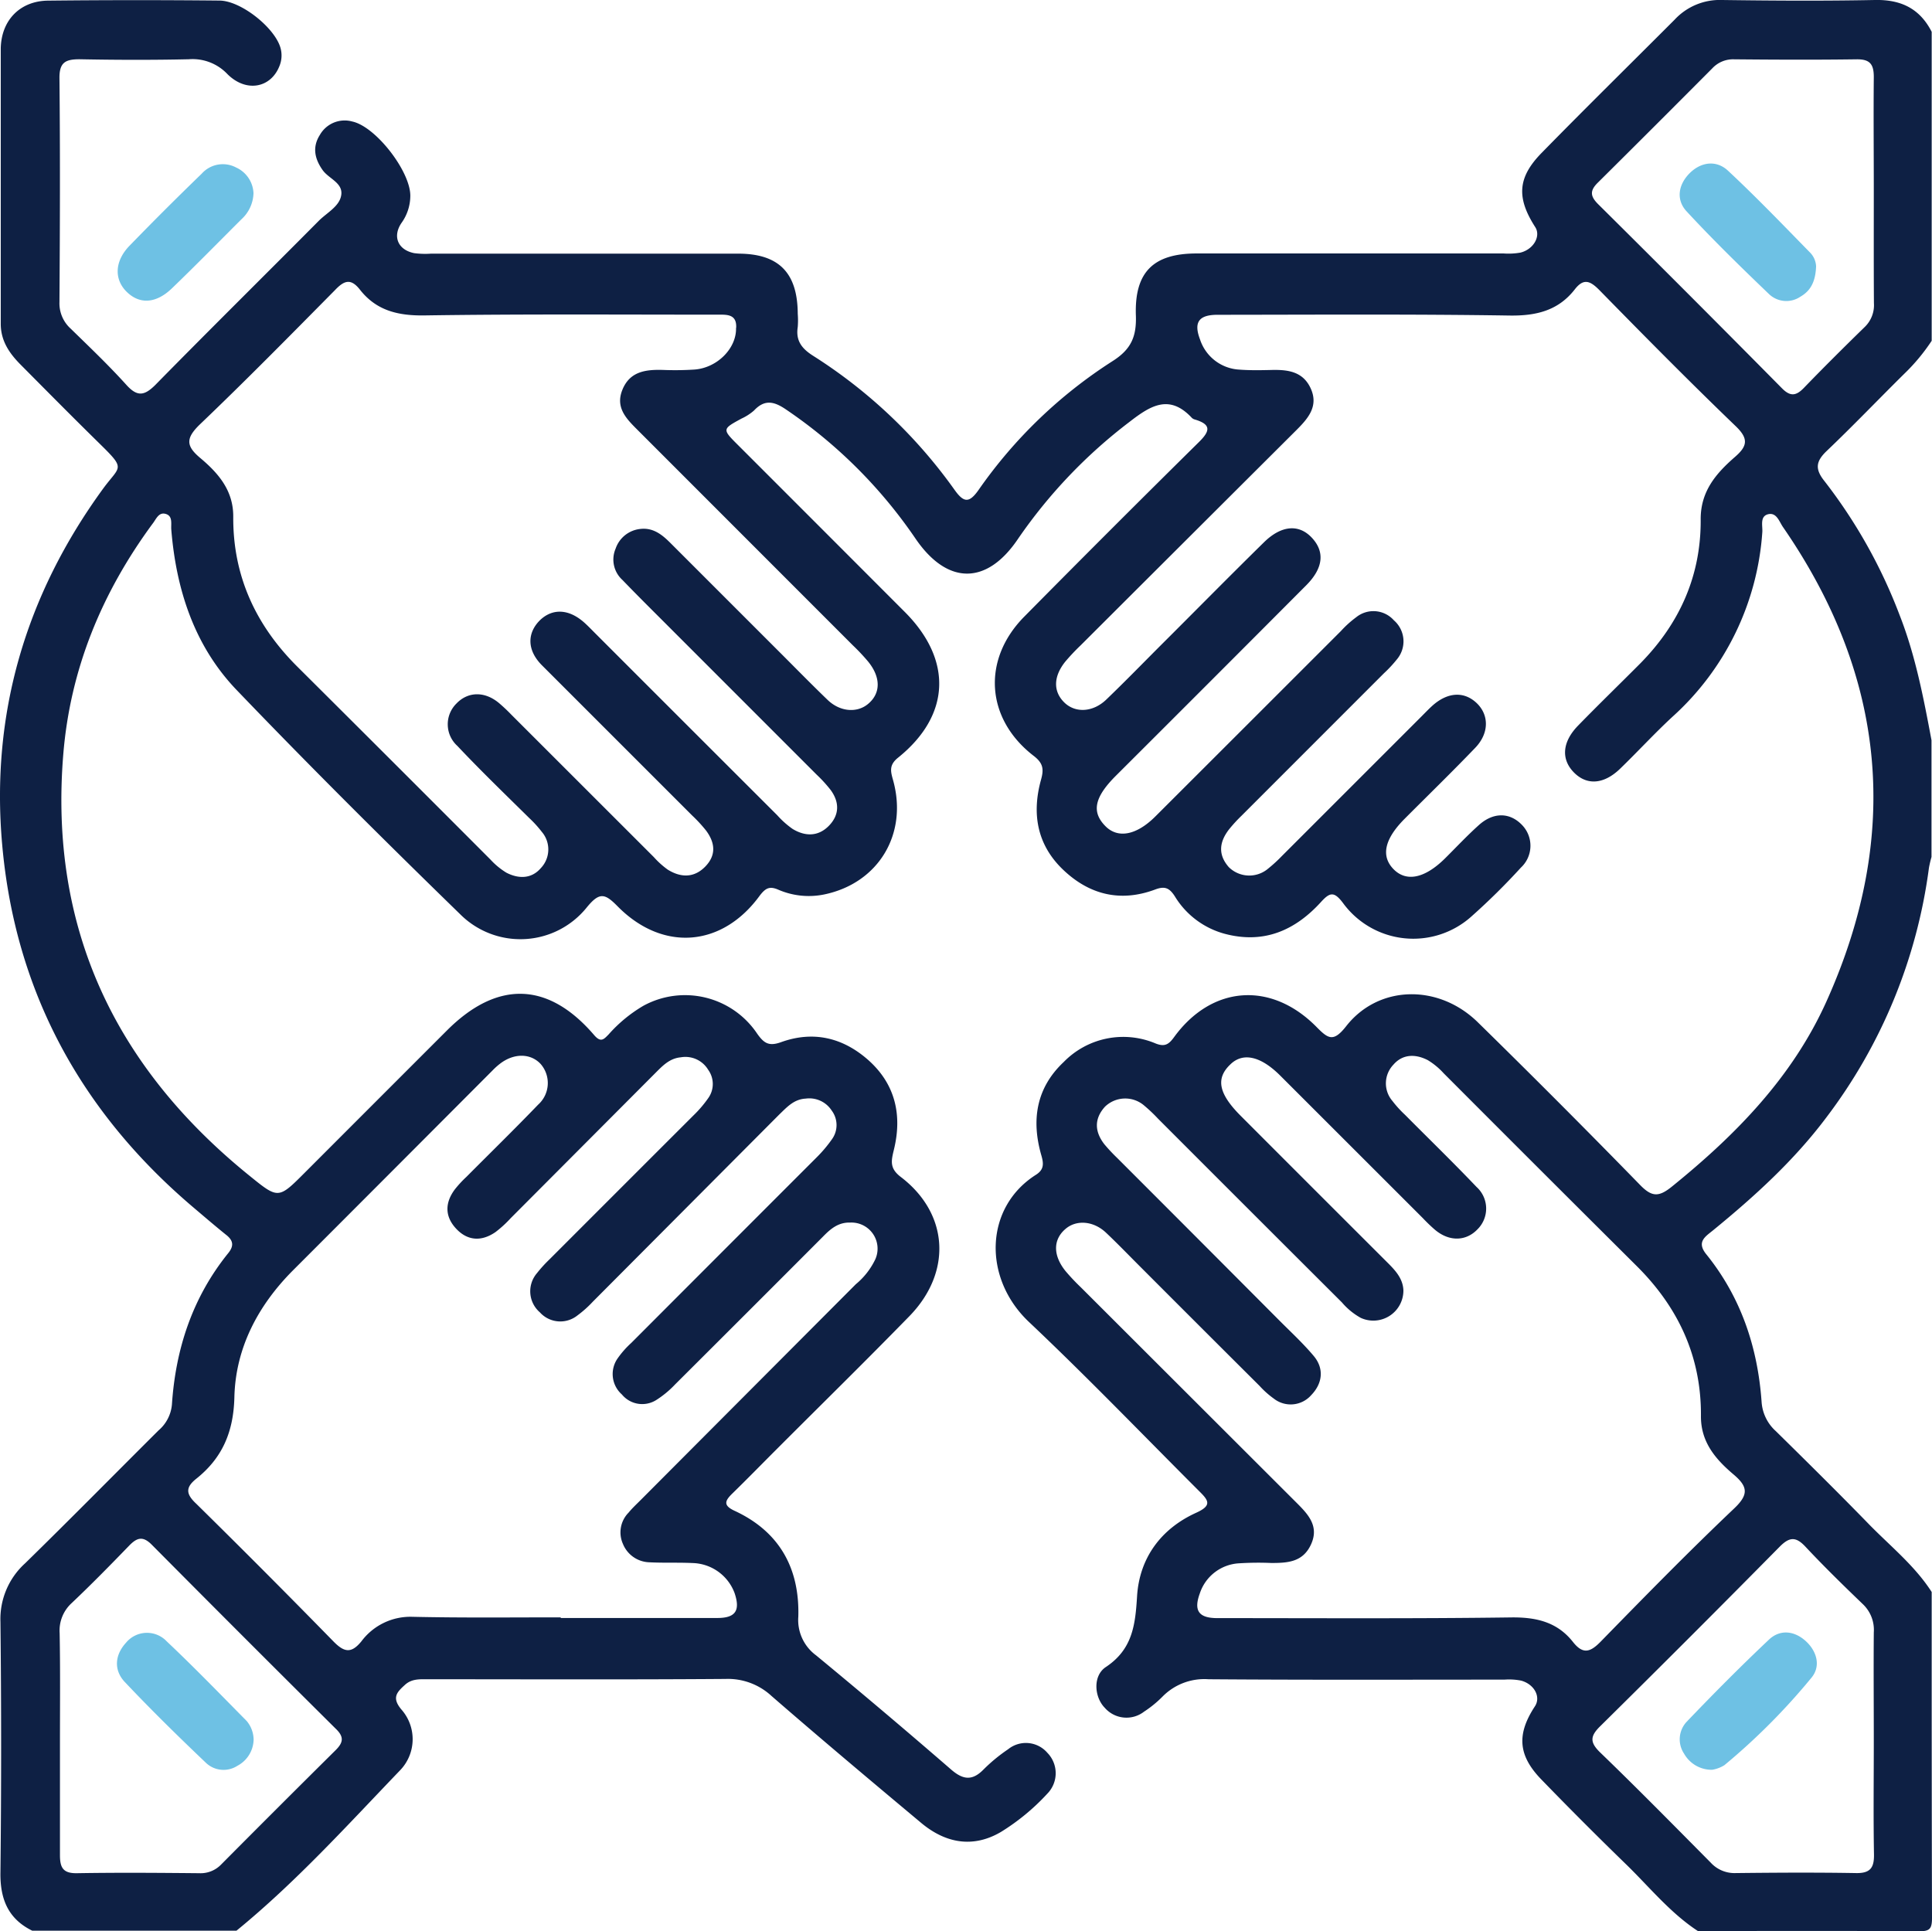 <svg xmlns="http://www.w3.org/2000/svg" viewBox="0 0 308.37 308.3"><defs><style>.a{fill:#0e2044;}.b{fill:#6ec1e4;}</style></defs><path class="a" d="M271,308.25c-4.41-2.89-7.71-7-11.43-10.62q-6.9-6.7-13.6-13.62c-3.69-3.83-3.88-7.2-1-11.6,1-1.46,0-3.52-2.17-4.13a10,10,0,0,0-2.68-.16c-15.74,0-31.48.06-47.22-.06a9.36,9.36,0,0,0-7.29,2.71,17.92,17.92,0,0,1-3,2.46,4.59,4.59,0,0,1-6.28-.62c-1.69-1.73-1.91-5.11.16-6.49,4.27-2.83,4.72-6.71,5-11.32.38-6.08,3.8-10.76,9.44-13.32,2.61-1.18,1.94-2,.43-3.49-9-9-17.84-18.19-27.09-26.93-7.44-7-7.15-18.31,1.08-23.53,1.29-.82,1.25-1.75.87-3.07-1.63-5.62-.85-10.78,3.55-14.92a13.27,13.27,0,0,1,14.73-2.95c1.44.55,2.07.11,2.91-1.05,6-8.23,15.45-8.95,22.69-1.64,1.88,1.91,2.71,2.53,4.76-.08,5.16-6.6,14.72-6.79,21-.65q13.1,12.84,25.93,26c1.89,1.94,3,1.93,5.11.21,10.17-8.23,19.18-17.43,24.62-29.51q17.9-39.75-6.93-75.73c-.59-.85-1-2.32-2.3-2.07-1.42.29-.95,1.81-1,2.82a43.69,43.69,0,0,1-14.37,29.55c-2.86,2.65-5.51,5.54-8.32,8.26-2.61,2.53-5.34,2.71-7.41.58s-1.81-4.88.68-7.44c3.29-3.38,6.68-6.66,10-10,6.25-6.37,9.66-14,9.58-23,0-4.45,2.48-7.29,5.46-9.89,2-1.73,2.23-2.91.12-4.93-7.37-7.09-14.56-14.37-21.71-21.67-1.5-1.53-2.56-2-4-.11-2.64,3.35-6.13,4.19-10.37,4.13-15.54-.24-31.08-.13-46.62-.12-3,0-3.83,1.2-2.79,3.94A7,7,0,0,0,197.78,59c1.7.13,3.41.1,5.11.06,2.63-.07,5.1.21,6.34,3s-.44,4.73-2.27,6.56Q189.73,85.8,172.5,103a33.88,33.88,0,0,0-2.47,2.62c-1.91,2.38-1.94,4.75-.17,6.5s4.61,1.59,6.73-.46c2.89-2.78,5.69-5.65,8.52-8.49,5.54-5.52,11-11.07,16.6-16.57,2.75-2.72,5.55-3,7.64-.8s1.94,4.81-.85,7.62q-15.18,15.24-30.4,30.42c-3.42,3.42-3.9,5.75-1.7,8,2,2.07,5,1.52,8.06-1.56q14.79-14.77,29.57-29.55a16.54,16.54,0,0,1,2.45-2.21,4.37,4.37,0,0,1,6,.5,4.45,4.45,0,0,1,.46,6.26,20.24,20.24,0,0,1-2.05,2.2l-22.75,22.76a23.6,23.6,0,0,0-2,2.19c-1.53,2-1.76,4,0,6a4.65,4.65,0,0,0,6.29.21,23.41,23.41,0,0,0,2.18-2l22.33-22.33c.57-.57,1.12-1.15,1.72-1.69,2.41-2.14,5-2.29,7-.42s2.09,4.81-.22,7.2c-3.68,3.83-7.49,7.54-11.24,11.3-3.2,3.21-3.81,5.91-1.82,8s4.93,1.63,8.28-1.69c1.78-1.77,3.5-3.61,5.36-5.28,2.35-2.13,5-2.07,6.95,0a4.76,4.76,0,0,1-.22,6.77,106,106,0,0,1-7.91,7.81,13.89,13.89,0,0,1-20.48-2.16c-1.4-1.86-2.08-1.74-3.49-.19-4.13,4.55-9.11,6.76-15.36,5.11a13.38,13.38,0,0,1-8-6c-.88-1.36-1.62-1.65-3.15-1.07-5.53,2.06-10.5.83-14.69-3.18s-5-9-3.5-14.39c.47-1.69.3-2.63-1.18-3.77-7.65-5.89-8.3-15.35-1.51-22.22q13.83-14,27.86-27.85c1.74-1.71,2.1-2.8-.58-3.61a1.13,1.13,0,0,1-.53-.28c-3.59-3.85-6.61-1.94-9.94.64A81,81,0,0,0,162.5,86c-5,7.45-11.33,7.42-16.42-.09a77.66,77.66,0,0,0-20.53-20.48c-1.91-1.32-3.45-1.77-5.2.1a8.2,8.2,0,0,1-2,1.29c-3.1,1.69-3.11,1.68-.48,4.3q13.29,13.29,26.57,26.59c7.65,7.68,7.27,16.51-1.1,23.24-1.5,1.2-1.17,2.24-.78,3.64,2.37,8.59-2.38,16.4-11,18.19a12.22,12.22,0,0,1-7.36-.77c-1.36-.58-2-.26-2.93.95-6,8.26-15.49,9-22.67,1.74-2.06-2.1-2.91-2.36-5,.22A13.59,13.59,0,0,1,73.51,146c-12.14-11.82-24.16-23.77-35.88-36C31,103,28.12,94.1,27.34,84.54c-.08-.92.31-2.24-1-2.53-1.06-.23-1.45.93-2,1.61-8.09,11-13.13,23.18-14.24,36.8-2.27,27.68,8.22,49.81,29.57,67.14,4.76,3.86,4.71,3.91,9-.39q11.37-11.38,22.75-22.76c8-7.94,16.1-7.7,23.41.82,1.08,1.26,1.55.67,2.31-.1a22.79,22.79,0,0,1,5.54-4.57A13.86,13.86,0,0,1,120.85,165c1.09,1.54,1.87,2.06,3.82,1.36,5.16-1.86,9.91-.73,14,2.93,4.29,3.87,5.34,8.81,4,14.26-.43,1.78-.7,2.95,1.11,4.33,7.66,5.84,8.22,15.19,1.37,22.22-7,7.18-14.16,14.2-21.24,21.29-2.34,2.34-4.65,4.71-7,7-1.18,1.15-1.56,1.9.34,2.78,7.16,3.32,10.39,9.17,10.17,16.9a7,7,0,0,0,2.83,6.17q10.91,9,21.58,18.25c1.89,1.63,3.35,1.8,5.13,0a26.59,26.59,0,0,1,3.94-3.25,4.52,4.52,0,0,1,6.27.56,4.66,4.66,0,0,1,0,6.52,35,35,0,0,1-7.4,6.11c-4.24,2.5-8.66,2-12.8-1.49-8-6.69-16-13.41-23.85-20.23a10.23,10.23,0,0,0-7.3-2.7c-15.84.12-31.68.05-47.52.05-1.3,0-2.58-.1-3.67.9-1.31,1.18-2.12,2.05-.58,3.91a7.15,7.15,0,0,1-.14,9.67c-8.46,8.81-16.67,17.9-26.17,25.66H5.15C1.28,306.3,0,303.12.07,298.87q.22-20,0-40A12,12,0,0,1,4,249.56c7.16-7,14.2-14.15,21.3-21.22a6.13,6.13,0,0,0,2.14-4.12c.59-8.91,3.28-17.08,8.94-24.12,1-1.2.88-2.08-.31-3-1.79-1.44-3.54-2.95-5.3-4.44C12.87,177.44,2.42,158.21.35,134.85-1.51,114,4.07,95,16.46,78c2.71-3.7,3.7-3-.59-7.21S7.49,62.44,3.32,58.24c-1.8-1.81-3.2-3.8-3.2-6.55,0-14.63,0-29.27,0-43.9C.18,3.24,3.19.15,7.67.1,16.79,0,25.91,0,35,.09c3.43,0,8.82,4.3,9.76,7.52a4.44,4.44,0,0,1-.16,2.94c-1.39,3.52-5.33,4.26-8.32,1.26a7.64,7.64,0,0,0-6.14-2.35c-5.81.13-11.63.11-17.44,0-2.23,0-3.23.48-3.21,3,.12,11.92.08,23.85,0,35.78a5.43,5.43,0,0,0,1.8,4.23c3,2.93,6.07,5.85,8.91,9,1.72,1.89,2.84,1.71,4.57,0,8.64-8.8,17.41-17.46,26.1-26.21,1.32-1.33,3.41-2.35,3.61-4.23s-2.05-2.53-3-3.9c-1.26-1.79-1.66-3.66-.42-5.6a4.55,4.55,0,0,1,5.18-2.13c3.79.83,9.35,8.07,9.25,11.94a7.45,7.45,0,0,1-1.38,4.21c-1.5,2.16-.63,4.33,2,4.86a13.46,13.46,0,0,0,2.7.08h49c6.5,0,9.49,3.05,9.52,9.6a13.5,13.5,0,0,1,0,2.11c-.34,2.18.63,3.44,2.46,4.6a80.69,80.69,0,0,1,22.55,21.37c1.49,2.1,2.35,2.19,3.88,0a75.82,75.82,0,0,1,21.32-20.5c3-1.89,3.87-3.93,3.76-7.28-.25-7,2.83-9.93,9.71-9.93h49a11,11,0,0,0,2.69-.14c2.11-.54,3.26-2.64,2.34-4.07-3-4.67-2.83-7.9,1-11.82,7-7.15,14.16-14.19,21.24-21.28A9.84,9.84,0,0,1,274.89,0c8.11.11,16.24.16,24.35,0,4.17-.09,7.18,1.36,9.08,5.08V54.4a31,31,0,0,1-4.41,5.3C299.78,63.78,295.75,68,291.55,72c-1.7,1.63-1.9,2.85-.36,4.78a82.48,82.48,0,0,1,12,21.38c2.54,6.47,3.83,13.24,5.1,20v18.64a17.75,17.75,0,0,0-.41,1.75,84,84,0,0,1-16.39,39.85c-5.15,6.86-11.44,12.58-18.07,18-1.22,1-2.69,1.83-1.07,3.83,5.53,6.85,8.2,14.84,8.82,23.53a6.87,6.87,0,0,0,2.27,4.69c5,4.92,10,9.86,14.88,14.88,3.42,3.5,7.3,6.6,10,10.8,0,17.34,0,34.69.05,52,0,1.8-.36,2.18-2.16,2.16C294.48,308.2,282.75,308.25,271,308.25ZM224,206a4.8,4.8,0,0,1-6.81,4.37,10.79,10.79,0,0,1-3-2.46q-14.69-14.65-29.35-29.33a25,25,0,0,0-2.18-2.07,4.64,4.64,0,0,0-6.29.15c-1.76,1.94-1.65,4-.1,6a28.25,28.25,0,0,0,2.05,2.19q13,13,25.94,26c1.84,1.84,3.76,3.62,5.43,5.61s1.42,4.36-.4,6.24a4.36,4.36,0,0,1-6,.54,14.06,14.06,0,0,1-2.24-2q-9.59-9.55-19.15-19.13c-1.77-1.77-3.51-3.58-5.33-5.3-2-1.92-4.75-2.15-6.51-.63-2,1.71-2,4.22,0,6.71a33.88,33.88,0,0,0,2.47,2.62L207,239.94c1.83,1.83,3.56,3.7,2.27,6.56s-3.72,3-6.35,3a48.4,48.4,0,0,0-5.11.05,7,7,0,0,0-6.31,4.82c-1,2.74-.17,3.93,2.79,3.93,15.64,0,31.28.1,46.91-.11,4-.05,7.35.73,9.86,3.91,1.63,2.07,2.8,1.63,4.48-.1,7-7.17,14-14.32,21.28-21.23,2.31-2.2,2.16-3.46-.1-5.38-2.86-2.42-5.26-5.16-5.23-9.35.07-9.43-3.58-17.3-10.22-23.91q-15.45-15.37-30.85-30.81a11.4,11.4,0,0,0-2.53-2.09c-1.94-1-4-1-5.49.73a4.31,4.31,0,0,0-.15,5.79,17.61,17.61,0,0,0,2,2.2c3.81,3.84,7.7,7.61,11.43,11.53a4.65,4.65,0,0,1,.14,6.76c-1.81,1.9-4.47,2-6.76.09a26.45,26.45,0,0,1-1.95-1.87l-22.76-22.75c-3.16-3.16-6-3.76-8-1.77-2.33,2.23-1.85,4.65,1.69,8.19q11.79,11.81,23.6,23.6C222.82,202.92,223.94,204.19,224,206ZM89.5,258.18v.1c8.32,0,16.64,0,25,0,2.92,0,3.69-1.2,2.74-4a7.36,7.36,0,0,0-6.68-4.77c-2.3-.11-4.61,0-6.91-.12a4.7,4.7,0,0,1-4.22-2.93,4.49,4.49,0,0,1,.9-5c.63-.77,1.38-1.45,2.08-2.16Q119.49,222.16,136.6,205a11.69,11.69,0,0,0,3.12-4,4.17,4.17,0,0,0-4-5.84c-1.92-.06-3.15,1-4.38,2.26q-11.79,11.82-23.6,23.59a15.65,15.65,0,0,1-3,2.48,4.2,4.2,0,0,1-5.48-.89,4.35,4.35,0,0,1-.68-5.76,15,15,0,0,1,2.18-2.47q14.76-14.79,29.54-29.57a21.62,21.62,0,0,0,2.53-3,3.86,3.86,0,0,0-.08-4.52,4.25,4.25,0,0,0-4.14-1.91c-1.9.1-3,1.36-4.26,2.57L94.63,207.78a17.67,17.67,0,0,1-2.46,2.2,4.38,4.38,0,0,1-6-.49,4.44,4.44,0,0,1-.46-6.26,21.28,21.28,0,0,1,2-2.2q11.48-11.49,23-23a18.89,18.89,0,0,0,2.33-2.73,3.87,3.87,0,0,0,0-4.52,4.24,4.24,0,0,0-4.38-2c-1.76.16-2.87,1.32-4,2.45L81.51,194.46a18.33,18.33,0,0,1-2.44,2.23c-2.19,1.5-4.41,1.42-6.25-.54S71,192,72.6,189.86a18.06,18.06,0,0,1,1.85-2c3.82-3.84,7.69-7.62,11.44-11.52a4.63,4.63,0,0,0,.4-6.5c-1.62-1.74-4.3-1.75-6.53,0a10.65,10.65,0,0,0-1.11,1Q62.7,186.84,46.77,202.78c-5.59,5.61-9.18,12.41-9.36,20.27-.14,5.55-1.93,9.69-6.08,13-1.77,1.41-1.65,2.46,0,4Q42.39,250.94,53.2,262c1.73,1.77,2.86,2,4.49,0a9.76,9.76,0,0,1,8.06-3.91C73.66,258.27,81.58,258.18,89.5,258.18Zm28-205.83c.13-2.28-1.56-2.12-3.07-2.12-15.54,0-31.07-.11-46.61.12-4.24.07-7.73-.74-10.37-4.11-1.47-1.87-2.53-1.46-4,.09C46.3,53.56,39.2,60.78,31.88,67.77,29.59,70,29.7,71.22,32,73.14c2.87,2.42,5.26,5.17,5.23,9.36-.06,9.42,3.58,17.3,10.22,23.91q15.45,15.38,30.84,30.81a11.74,11.74,0,0,0,2.54,2.09c1.94,1,4,1,5.49-.73a4.32,4.32,0,0,0,.16-5.79,18.49,18.49,0,0,0-2-2.2C80.59,126.75,76.7,123,73,119.07a4.65,4.65,0,0,1-.15-6.76c1.82-1.91,4.47-2,6.76-.11a26.73,26.73,0,0,1,2,1.88l22.75,22.74a13.65,13.65,0,0,0,2.22,2c2.09,1.3,4.22,1.34,6-.5s1.54-3.81.13-5.72a23.37,23.37,0,0,0-2.24-2.43c-8-8-16-16-24-24-2.37-2.4-2.36-5.13-.26-7.19,2-1.9,4.58-1.77,7,.36.6.53,1.15,1.11,1.72,1.68q14.56,14.57,29.13,29.12a14.09,14.09,0,0,0,2.46,2.19c2,1.21,4.08,1.23,5.78-.51s1.71-3.78.27-5.73a22.13,22.13,0,0,0-2.22-2.43l-23.17-23.18c-2.62-2.63-5.26-5.23-7.83-7.9a4.39,4.39,0,0,1-1.09-5,4.67,4.67,0,0,1,4-3.15c2-.21,3.41.91,4.72,2.22l17,17c2.7,2.69,5.36,5.42,8.1,8.06,2,1.94,4.75,2.14,6.51.63,2-1.69,2-4.22,0-6.7a32.29,32.29,0,0,0-2.47-2.63L101.7,68.57c-1.74-1.74-3.47-3.5-2.39-6.27,1.17-3,3.7-3.32,6.45-3.25a48.4,48.4,0,0,0,5.11-.06C114.5,58.71,117.57,55.59,117.48,52.35ZM299.08,30.6c0-6.1-.06-12.21,0-18.32,0-2.07-.65-2.84-2.76-2.81-6.51.09-13,.06-19.53,0a4.52,4.52,0,0,0-3.47,1.42q-9.11,9.16-18.28,18.26c-1.33,1.3-1.21,2.2.06,3.46Q269.85,47.24,284.44,62c1.32,1.33,2.24,1.2,3.47-.07,3.2-3.31,6.47-6.56,9.76-9.77a4.84,4.84,0,0,0,1.43-3.78C299.06,42.42,299.08,36.51,299.08,30.6Zm0,247.42c0-5.81-.05-11.62,0-17.43a5.66,5.66,0,0,0-1.77-4.54c-3.12-3-6.19-6-9.13-9.14-1.53-1.64-2.55-1.6-4.13,0q-14.24,14.43-28.67,28.68c-1.6,1.58-1.61,2.56,0,4.13,6,5.79,11.81,11.7,17.66,17.6A5.13,5.13,0,0,0,277,299c6.41-.07,12.82-.11,19.23,0,2.3.05,2.92-.86,2.88-3C299,290,299.08,284,299.08,278Zm-289.51.11c0,6,0,12,0,18,0,2,.49,2.92,2.69,2.89,6.51-.11,13-.06,19.53,0a4.55,4.55,0,0,0,3.49-1.37q9.11-9.17,18.28-18.26c1.26-1.25,1.38-2.15,0-3.46q-14.71-14.61-29.31-29.32c-1.47-1.5-2.42-1.14-3.68.17-3,3.1-6,6.16-9.14,9.13a5.94,5.94,0,0,0-1.91,4.79C9.63,266.52,9.57,272.32,9.57,278.13Z"></path><path class="b" d="M40.46,30.84A5.85,5.85,0,0,1,38.54,35c-3.69,3.68-7.34,7.41-11.07,11-2.61,2.53-5.3,2.63-7.4.43-1.88-2-1.72-4.82.62-7.22q5.65-5.82,11.49-11.47a4.52,4.52,0,0,1,5.51-1A4.72,4.72,0,0,1,40.46,30.84Z"></path><path class="b" d="M289.87,42.52c-.1,2.52-.92,3.93-2.52,4.85a4,4,0,0,1-5-.43c-4.48-4.3-8.93-8.64-13.14-13.19-1.68-1.8-1.38-4.16.38-6s4.27-2.31,6.21-.51c4.53,4.22,8.83,8.71,13.17,13.14A3.36,3.36,0,0,1,289.87,42.52Z"></path><path class="b" d="M273.28,282.51a5.05,5.05,0,0,1-4.48-2.57,4.11,4.11,0,0,1,.38-5.06c4.28-4.48,8.66-8.89,13.17-13.15,1.73-1.63,3.95-1.43,5.76.14s2.6,4,1.05,5.91a103.1,103.1,0,0,1-13.93,14A5.28,5.28,0,0,1,273.28,282.51Z"></path><path class="b" d="M40.48,277.73a4.85,4.85,0,0,1-2.58,4.14,4.08,4.08,0,0,1-5-.44c-4.42-4.21-8.79-8.49-13-12.95-1.76-1.89-1.59-4.29.23-6.27A4.33,4.33,0,0,1,26.6,262c4.37,4.12,8.55,8.45,12.77,12.72A4.71,4.71,0,0,1,40.48,277.73Z"></path></svg>
